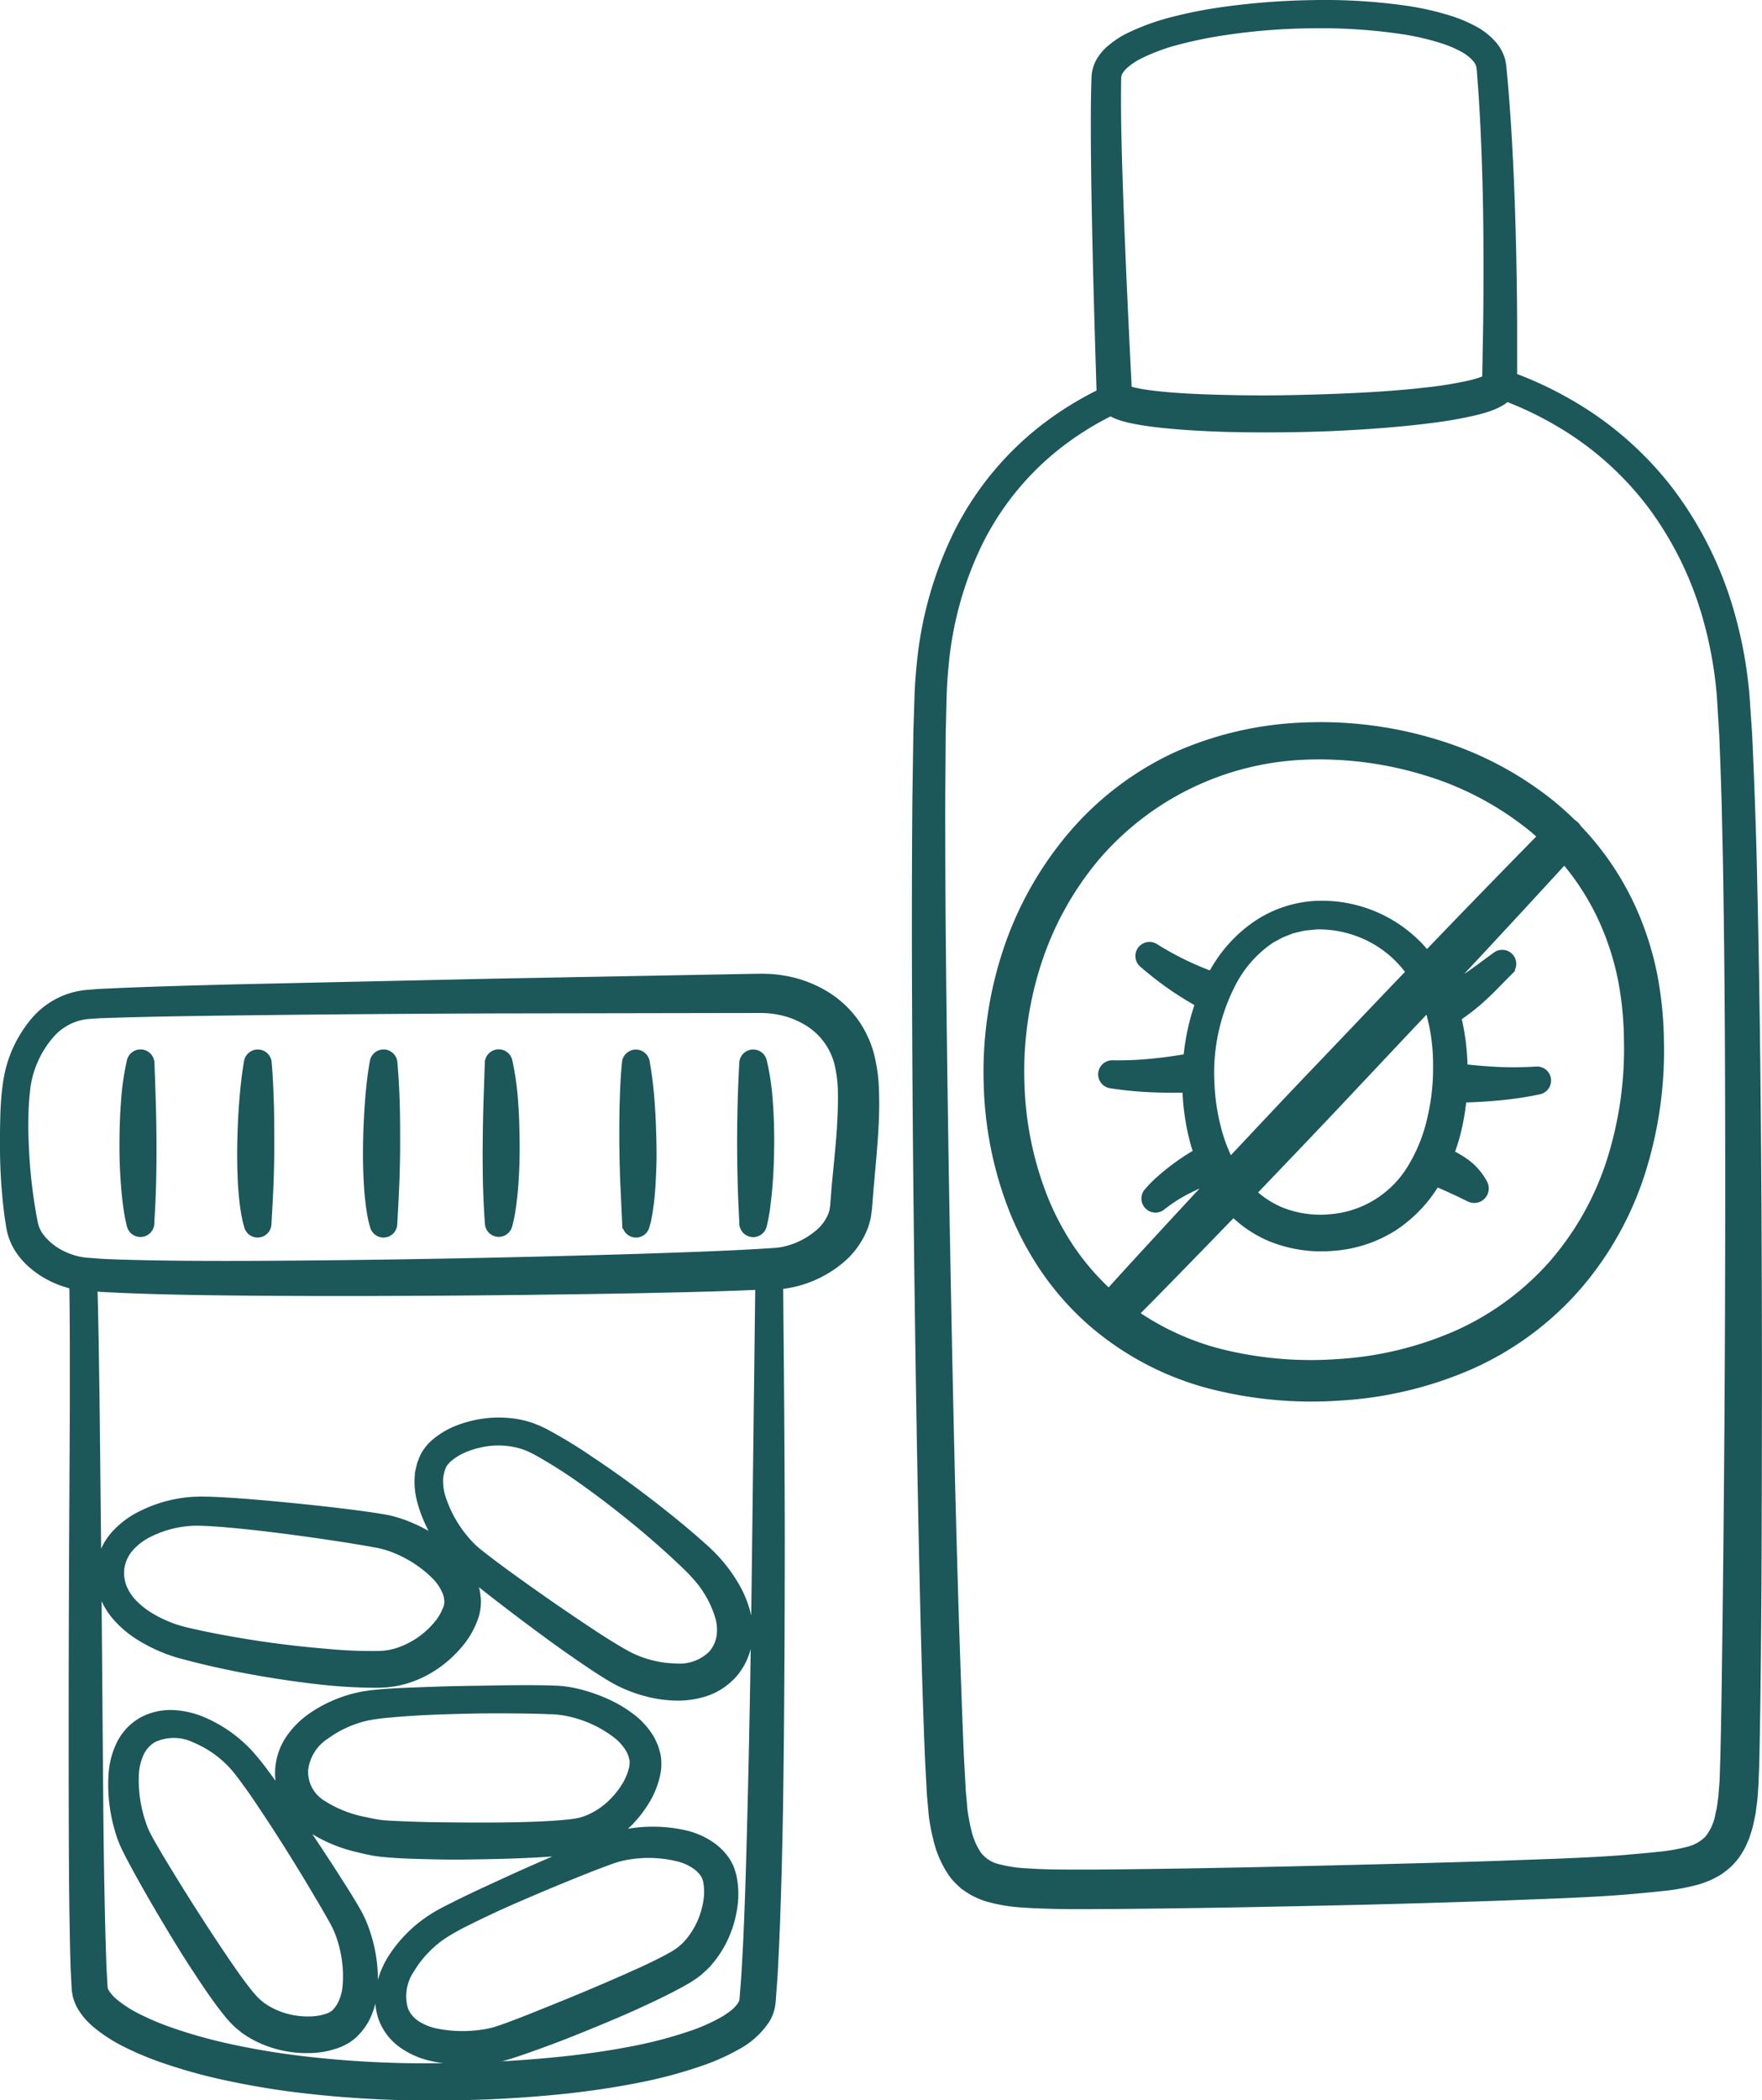 <svg xmlns="http://www.w3.org/2000/svg" width="109.096" height="130.01" viewBox="0 0 109.096 130.01">
  <g id="Group_2251" data-name="Group 2251" transform="translate(1395.017 -3104.582)">
    <g id="Group_2251-2" data-name="Group 2251" transform="translate(-1338.426 3104.707)">
      <path id="Path_6010" data-name="Path 6010" d="M-1143.965,3175.888c-.042-5.517-.11-11.034-.237-16.555-.027-1.379-.067-2.76-.113-4.142s-.1-2.764-.16-4.148l-.047-1.038-.071-1.044c-.053-.7-.08-1.385-.169-2.1a26.487,26.487,0,0,0-.816-4.194,22.984,22.984,0,0,0-3.751-7.67,21.064,21.064,0,0,0-6.434-5.621,22.813,22.813,0,0,0-3.308-1.553l0-.362,0-2.822q-.012-2.822-.088-5.644c-.052-1.882-.123-3.764-.23-5.646q-.078-1.412-.191-2.824c-.034-.471-.078-.941-.122-1.412l-.032-.353-.008-.09-.021-.131a2.127,2.127,0,0,0-.052-.259,2.636,2.636,0,0,0-.454-.9,4.222,4.222,0,0,0-1.34-1.082,8.777,8.777,0,0,0-1.423-.6,17.6,17.6,0,0,0-2.869-.649,35.729,35.729,0,0,0-5.733-.335,44.87,44.87,0,0,0-5.705.45,27.969,27.969,0,0,0-2.834.561,14.384,14.384,0,0,0-2.8.995,5.652,5.652,0,0,0-1.353.908,3.159,3.159,0,0,0-.584.75,2.418,2.418,0,0,0-.192.5,1.4,1.4,0,0,0-.052.272,2.331,2.331,0,0,0-.021.242c-.033.957-.042,1.9-.041,2.843,0,1.885.027,3.763.063,5.641.07,3.656.178,7.313.293,10.959a20.523,20.523,0,0,0-3.323,2.054,19.092,19.092,0,0,0-5.475,6.584,23.4,23.4,0,0,0-2.334,8.205c-.075.7-.123,1.425-.145,2.117l-.066,2.083-.062,4.147c-.025,2.762-.03,5.521-.031,8.281q.012,8.277.1,16.551t.237,16.548c.107,5.517.212,11.031.417,16.558.026.691.05,1.381.09,2.078l.055,1.042.027.521.047.546c.038.366.055.733.112,1.1s.123.728.22,1.1a6.354,6.354,0,0,0,.978,2.276,3.481,3.481,0,0,0,.46.526l.261.242.289.2a4.624,4.624,0,0,0,1.21.573,10.18,10.18,0,0,0,2.287.378c.728.053,1.422.069,2.122.085s1.4.013,2.093.01c5.534-.029,11.044-.14,16.563-.266q4.138-.1,8.277-.242l4.143-.159c1.385-.062,2.761-.124,4.181-.242.685-.064,1.369-.119,2.079-.2a13.254,13.254,0,0,0,2.214-.388,4.544,4.544,0,0,0,.59-.2c.1-.04.2-.07.3-.121l.3-.159a2.721,2.721,0,0,0,.295-.171l.283-.212a3.246,3.246,0,0,0,.515-.487,3.412,3.412,0,0,0,.414-.559,3.542,3.542,0,0,0,.309-.588c.043-.1.095-.2.13-.3l.094-.293a4.88,4.88,0,0,0,.164-.582l.12-.572c.033-.189.052-.373.078-.559.058-.375.074-.735.1-1.1s.03-.708.045-1.062.026-.7.03-1.048q.043-2.076.067-4.146c.069-5.521.077-11.036.084-16.553S-1143.925,3181.405-1143.965,3175.888Zm-39.622-66.448a.591.591,0,0,1,.008-.108.183.183,0,0,1,.012-.073.875.875,0,0,1,.055-.156,1.615,1.615,0,0,1,.275-.356,4.164,4.164,0,0,1,.968-.661,12.224,12.224,0,0,1,2.484-.9,26.482,26.482,0,0,1,2.679-.542,38.343,38.343,0,0,1,5.5-.435,34.2,34.2,0,0,1,5.482.354,16.1,16.1,0,0,1,2.608.606,7.23,7.23,0,0,1,1.16.5,2.7,2.7,0,0,1,.833.671,1.051,1.051,0,0,1,.172.348.6.6,0,0,1,.015.086l.008.043.007.085.026.348c.036.463.072.926.1,1.391q.09,1.392.145,2.79.116,2.793.137,5.6t-.011,5.6l-.05,2.8-.012.538a2.668,2.668,0,0,1-.317.122c-.184.062-.387.116-.6.166a23.937,23.937,0,0,1-2.658.433c-.91.106-1.831.185-2.754.248-1.847.125-3.7.187-5.561.227s-3.715.016-5.559-.052c-.921-.037-1.84-.091-2.736-.187-.446-.049-.89-.109-1.3-.193a4.364,4.364,0,0,1-.463-.117c-.18-3.6-.352-7.2-.488-10.794-.069-1.87-.134-3.74-.164-5.6C-1183.6,3111.288-1183.6,3110.357-1183.588,3109.44Zm22.59,18.827v.02s0,.025,0,0C-1161,3128.28-1161,3128.273-1161,3128.267Zm-21.911.787,0-.082Zm36.751,79.908q-.027,2.066-.075,4.124c-.005.346-.021.68-.031,1.02s-.014.687-.044,1-.041.652-.091.958c-.022.155-.038.314-.065.465l-.094.439a3.231,3.231,0,0,1-.628,1.38,2.47,2.47,0,0,1-1.243.689,11.311,11.311,0,0,1-1.857.313c-.66.073-1.35.127-2.037.19-1.329.107-2.708.167-4.077.226l-4.122.149c-2.751.09-5.5.16-8.258.228-5.505.137-11.022.26-16.516.3-.687,0-1.37,0-2.042-.006s-1.363-.029-2.01-.075a8.142,8.142,0,0,1-1.786-.279,2.074,2.074,0,0,1-1.124-.754,4.3,4.3,0,0,1-.622-1.506c-.078-.293-.131-.61-.186-.925s-.062-.639-.1-.959l-.043-.484-.028-.511-.055-1.022c-.041-.679-.066-1.367-.094-2.054-.431-10.993-.648-22.026-.847-33.045q-.14-8.266-.219-16.532c-.019-2.755-.034-5.509-.029-8.262l.031-4.124.05-2.051c.017-.686.057-1.341.123-2.009a21.719,21.719,0,0,1,2.105-7.633,17.445,17.445,0,0,1,4.966-6.06,18.957,18.957,0,0,1,3.087-1.935l.068.039.124.06a2.364,2.364,0,0,0,.233.1,5.942,5.942,0,0,0,.809.231c.51.113,1,.183,1.48.244.967.118,1.919.187,2.871.239,1.9.1,3.795.107,5.687.081s3.783-.116,5.676-.268c.947-.076,1.894-.168,2.844-.29a25.71,25.71,0,0,0,2.883-.509c.247-.062.5-.132.755-.221a3.985,3.985,0,0,0,.845-.388,2.139,2.139,0,0,0,.258-.191l.017-.014a21.143,21.143,0,0,1,3,1.44,19.417,19.417,0,0,1,5.9,5.228,21.287,21.287,0,0,1,3.42,7.131,24.754,24.754,0,0,1,.733,3.922c.078.655.1,1.347.147,2.024l.062,1.019.04,1.028c.053,1.371.1,2.742.129,4.118s.065,2.75.082,4.127c.086,5.505.113,11.016.116,16.527Q-1145.92,3192.428-1146.157,3208.961Z" transform="translate(1196.29 -3104.707)" fill="#1c575a" class="fill-primary stroke-primary" stroke="#1c575a" stroke-width="0.25"/>
      <path id="Path_6011" data-name="Path 6011" d="M-1139.248,3277.406a19.208,19.208,0,0,0-1.262-3.969,17.864,17.864,0,0,0-3.428-5.105,1.093,1.093,0,0,0-.169-.215,1.108,1.108,0,0,0-.19-.149q-.6-.59-1.241-1.121a21.222,21.222,0,0,0-7.276-3.842,24.445,24.445,0,0,0-8.115-1.045,21.418,21.418,0,0,0-8.029,1.841,19.048,19.048,0,0,0-6.572,5.035,21.611,21.611,0,0,0-4,7.215,23.836,23.836,0,0,0-1.164,8.137,22.919,22.919,0,0,0,1.661,8.065,19.224,19.224,0,0,0,2,3.668,17.635,17.635,0,0,0,2.8,3.125,18.381,18.381,0,0,0,7.351,3.891,25.284,25.284,0,0,0,8.182.746,23.689,23.689,0,0,0,8.012-1.913,19.15,19.15,0,0,0,6.693-4.911,20.333,20.333,0,0,0,4.032-7.229,25.024,25.024,0,0,0,1.135-8.117A23.112,23.112,0,0,0-1139.248,3277.406Zm-35.912,17.2a16.915,16.915,0,0,1-1.762-3.225,20.657,20.657,0,0,1-1.5-7.261,21.59,21.59,0,0,1,1.039-7.366,19.379,19.379,0,0,1,3.568-6.473,17.826,17.826,0,0,1,12.973-6.27,22.37,22.37,0,0,1,7.414.99,19.112,19.112,0,0,1,6.538,3.485c.158.131.313.267.466.4q-3.21,3.268-6.385,6.569l-.569.59-.016-.02a8.444,8.444,0,0,0-3.08-2.314,8.485,8.485,0,0,0-3.78-.707,7.352,7.352,0,0,0-3.68,1.21,8.7,8.7,0,0,0-2.625,2.778c-.07.115-.136.231-.2.347a18.7,18.7,0,0,1-3.4-1.679.746.746,0,0,0-.96.142.745.745,0,0,0,.074,1.052,20.759,20.759,0,0,0,1.953,1.508c.476.323.968.625,1.47.908q-.2.59-.353,1.194a14.967,14.967,0,0,0-.348,2.027c-.212.036-.427.07-.638.1q-.645.1-1.293.163a20.808,20.808,0,0,1-2.581.12h-.012a.745.745,0,0,0-.751.626.744.744,0,0,0,.617.853,22.373,22.373,0,0,0,2.786.258q.695.024,1.389.018l.417-.007a14.429,14.429,0,0,0,.488,3.239c.052.186.109.37.17.554-.081.046-.161.093-.24.14-.345.21-.67.431-.987.663s-.624.476-.924.737a8.366,8.366,0,0,0-.869.868.745.745,0,0,0-.007.957.744.744,0,0,0,1.048.1l.025-.021a9.39,9.39,0,0,1,1.705-1.062c.308-.154.622-.3.932-.419l.078-.029c-2.045,2.2-4.089,4.406-6.107,6.633A15.342,15.342,0,0,1-1175.16,3294.6Zm17.153-9.98q2.326-2.474,4.657-4.943c.025.078.051.156.074.235a11.942,11.942,0,0,1,.406,3.215,13.4,13.4,0,0,1-.372,3.258,9.915,9.915,0,0,1-1.185,2.939,6.321,6.321,0,0,1-4.962,3.074,6.436,6.436,0,0,1-2.974-.427,5.8,5.8,0,0,1-1.646-1.042C-1162,3288.835-1159.991,3286.743-1158.007,3284.625Zm-7.541,4.216a9.681,9.681,0,0,1-.583-1.487,12.978,12.978,0,0,1-.528-3.232,11.911,11.911,0,0,1,1.443-6.321,7.175,7.175,0,0,1,2.1-2.341,1.976,1.976,0,0,1,.331-.2l.34-.188c.232-.114.479-.192.717-.294.25-.069.5-.119.755-.183l.777-.077a6.927,6.927,0,0,1,3.052.654,6.755,6.755,0,0,1,2.441,1.937c.045.057.087.115.131.174-1.777,1.851-3.542,3.713-5.314,5.568C-1161.787,3284.83-1163.665,3286.837-1165.548,3288.841Zm23.436.094a18.032,18.032,0,0,1-3.615,6.4,17.262,17.262,0,0,1-5.912,4.3,21.377,21.377,0,0,1-7.214,1.729,23,23,0,0,1-7.42-.656,16.444,16.444,0,0,1-5.02-2.285c1.993-2.011,3.964-4.043,5.933-6.077a7.41,7.41,0,0,0,2.22,1.468,8.429,8.429,0,0,0,3.906.608,8.206,8.206,0,0,0,3.777-1.2,8.618,8.618,0,0,0,2.7-2.759l.611.27.639.292c.211.1.425.212.664.323l.075.035a.774.774,0,0,0,.659-.007.774.774,0,0,0,.359-1.034,3.894,3.894,0,0,0-1.327-1.467,5.933,5.933,0,0,0-.711-.41,12.313,12.313,0,0,0,.475-1.631,15.261,15.261,0,0,0,.255-1.6c.167,0,.334-.01.5-.017q.694-.029,1.386-.088a22.3,22.3,0,0,0,2.769-.4.745.745,0,0,0,.587-.781.745.745,0,0,0-.8-.689h-.013a20.958,20.958,0,0,1-2.584.01q-.65-.035-1.3-.1c-.157-.015-.316-.032-.474-.05v-.013a14.508,14.508,0,0,0-.371-2.963,12.716,12.716,0,0,0,1.455-1.14c.623-.562,1.169-1.16,1.7-1.684l.009-.009a.745.745,0,0,0,.085-.965.745.745,0,0,0-1.039-.173c-.675.482-1.277.963-1.9,1.364-.239.156-.48.3-.723.431.249-.267.5-.533.747-.8q3.093-3.313,6.155-6.655a15.627,15.627,0,0,1,2.361,3.795,16.907,16.907,0,0,1,1.1,3.521,20.941,20.941,0,0,1,.356,3.711A22.775,22.775,0,0,1-1142.112,3288.935Z" transform="translate(1185.135 -3217.236)" fill="#1c575a" class="fill-primary stroke-primary" stroke="#1c575a" stroke-width="0.25"/>
      <path id="Path_6012" data-name="Path 6012" d="M-1072.164,3187.593v-.02c0,.006,0,.012,0,.019C-1072.164,3187.619-1072.164,3187.6-1072.164,3187.593Z" transform="translate(1107.456 -3164.013)" fill="#1c575a" class="fill-primary stroke-primary" stroke="#1c575a" stroke-width="0.25"/>
    </g>
    <g id="Group_2253" data-name="Group 2253" transform="translate(-1394.892 3164.984)">
      <path id="Path_6013" data-name="Path 6013" d="M-1232.8,3333.777a15.329,15.329,0,0,1,.377,2.574c.036.425.049.848.07,1.272.006.423.019.847.015,1.27-.008.846-.031,1.691-.1,2.538-.03.423-.075.847-.127,1.272a11.251,11.251,0,0,1-.238,1.327.735.735,0,0,1-.895.528.735.735,0,0,1-.551-.675l0-.075-.057-1.181c-.015-.412-.034-.827-.043-1.242-.026-.831-.031-1.663-.036-2.494l.007-1.246c.011-.415.012-.83.027-1.244.02-.825.057-1.659.1-2.448l0-.034a.738.738,0,0,1,.776-.7A.739.739,0,0,1-1232.8,3333.777Z" transform="translate(1280.024 -3328.526)" fill="#1c575a" class="fill-primary stroke-primary" stroke="#1c575a" stroke-width="0.25"/>
      <g id="Group_2252" data-name="Group 2252" transform="translate(0)">
        <path id="Path_6014" data-name="Path 6014" d="M-1340.72,3323.842a10.2,10.2,0,0,0-.3-2.244,6.426,6.426,0,0,0-1.055-2.194,6.37,6.37,0,0,0-1.807-1.622,7.364,7.364,0,0,0-2.2-.875,8.145,8.145,0,0,0-1.158-.171c-.194-.014-.391-.014-.586-.021l-.51.006-16.127.3-16.124.356c-2.69.071-5.37.14-8.08.271-.328.01-.707.05-1.061.078a5.026,5.026,0,0,0-1.145.261,5,5,0,0,0-1.956,1.3,7.656,7.656,0,0,0-1.869,4,17.527,17.527,0,0,0-.174,2.108c-.018.688-.029,1.373-.021,2.058a33.3,33.3,0,0,0,.279,4.12c.022.172.05.344.079.517a5.6,5.6,0,0,0,.11.567,3.741,3.741,0,0,0,.559,1.186,4.585,4.585,0,0,0,.833.9,5.531,5.531,0,0,0,.985.667,5.793,5.793,0,0,0,1.09.454,3.534,3.534,0,0,0,.356.1l.009.286.012,1.04.012,2.087,0,4.182-.042,8.37q-.042,8.372-.024,16.749c.007,2.794.022,5.585.085,8.394l.029,1.055.057,1.078.014.27a.741.741,0,0,0,.01.092l.017.11.041.219a3.823,3.823,0,0,0,.135.4,3.546,3.546,0,0,0,.178.345,4.419,4.419,0,0,0,.881,1.025,9.489,9.489,0,0,0,1.962,1.268,18.631,18.631,0,0,0,2.033.865,32.9,32.9,0,0,0,4.153,1.172c1.4.3,2.8.542,4.21.722a66.8,66.8,0,0,0,8.48.521,77.122,77.122,0,0,0,8.467-.428c1.41-.158,2.818-.359,4.222-.635a28.882,28.882,0,0,0,4.19-1.117,13.3,13.3,0,0,0,2.064-.927,5.079,5.079,0,0,0,1.928-1.729,2.612,2.612,0,0,0,.306-.77,4.19,4.19,0,0,0,.077-.649l.078-1.063c.05-.708.075-1.406.114-2.11.12-2.8.192-5.6.241-8.394.085-5.59.106-11.174.112-16.758-.007-5.217-.053-10.434-.1-15.649a4.352,4.352,0,0,0,.449-.06,6.951,6.951,0,0,0,1.171-.313,7.106,7.106,0,0,0,2.091-1.192,5.117,5.117,0,0,0,1.525-2.092,5.228,5.228,0,0,0,.192-.667l.049-.346.021-.174.01-.125.079-.982c.112-1.323.252-2.673.323-4.057C-1340.707,3325.267-1340.692,3324.563-1340.72,3323.842Zm-7.6,27.764c-.066,5.578-.147,11.156-.29,16.728-.07,2.785-.144,5.57-.275,8.341-.04.689-.068,1.386-.118,2.07l-.078,1.025c-.033.451-.029.4-.122.584a2.166,2.166,0,0,1-.464.507,5.364,5.364,0,0,1-.728.483,11.418,11.418,0,0,1-1.753.777,26.91,26.91,0,0,1-3.9,1.021c-1.336.258-2.693.446-4.057.594a79.093,79.093,0,0,1-8.247.43,64.736,64.736,0,0,1-8.223-.481c-1.36-.17-2.71-.395-4.041-.681a30.89,30.89,0,0,1-3.9-1.087,16.64,16.64,0,0,1-1.819-.767,7.615,7.615,0,0,1-1.552-.985,2.53,2.53,0,0,1-.487-.547c-.018-.041-.051-.083-.063-.118s-.028-.069-.035-.1a.176.176,0,0,0,0-.039l-.006-.019a.084.084,0,0,1-.005-.038l-.014-.253-.056-1.012-.033-1.038c-.086-2.77-.125-5.561-.157-8.348l-.114-13.98a3.438,3.438,0,0,0,.094.331,4.55,4.55,0,0,0,1.026,1.657,6.643,6.643,0,0,0,1.439,1.141,9.994,9.994,0,0,0,1.6.776c.278.1.558.2.845.275s.538.141.808.212c.536.133,1.072.262,1.611.378,1.076.237,2.158.439,3.244.614s2.177.324,3.276.44a30.677,30.677,0,0,0,3.37.169l.456-.022.492-.061a6.141,6.141,0,0,0,.946-.24,6.7,6.7,0,0,0,1.7-.855,7.436,7.436,0,0,0,1.4-1.268,5.341,5.341,0,0,0,1.011-1.727,3.188,3.188,0,0,0,.173-1.17c-.022-.187-.043-.376-.076-.56-.049-.178-.1-.356-.158-.531l-.007-.016q.38.3.761.6,1.292,1.012,2.6,1.987c.876.651,1.755,1.3,2.655,1.924q.675.471,1.366.93c.237.151.463.3.711.453l.37.223.409.22a8.721,8.721,0,0,0,1.714.645,7.749,7.749,0,0,0,1.844.264,5.541,5.541,0,0,0,1.957-.3,4.106,4.106,0,0,0,1.759-1.217,4.114,4.114,0,0,0,.88-1.941,4.728,4.728,0,0,0-.141-2.029,6.778,6.778,0,0,0-.762-1.715,9.644,9.644,0,0,0-1.077-1.443c-.2-.219-.41-.432-.629-.635s-.416-.371-.624-.557c-.416-.363-.836-.721-1.263-1.069q-1.278-1.046-2.6-2.029t-2.7-1.9a30.9,30.9,0,0,0-2.854-1.741l-.4-.193-.439-.173a5.809,5.809,0,0,0-.9-.231,6.908,6.908,0,0,0-1.822-.068,7.151,7.151,0,0,0-1.77.4,5.058,5.058,0,0,0-1.644.954,2.913,2.913,0,0,0-.668.859c-.067.161-.137.324-.195.489-.041.167-.081.336-.116.5a4.7,4.7,0,0,0,.145,1.922,8.439,8.439,0,0,0,.9,2.085,10.418,10.418,0,0,0-1.654-.837,7.9,7.9,0,0,0-.883-.29c-.318-.085-.6-.126-.879-.173-.554-.089-1.1-.163-1.639-.232-1.086-.138-2.169-.259-3.254-.37s-2.171-.21-3.262-.3q-.818-.063-1.645-.109c-.279-.01-.551-.028-.836-.031l-.427-.006-.451.015a8.47,8.47,0,0,0-3.422.969,5.5,5.5,0,0,0-1.482,1.149,3.827,3.827,0,0,0-.9,1.728l-.009-1.044-.088-8.374-.061-4.19-.044-2.1-.028-1.052,0-.052.35.032,1.021.051c2.715.12,5.4.156,8.1.18s5.382.027,8.072.02q8.069-.024,16.138-.171c2.429-.054,4.842-.1,7.293-.21Zm-19.158,3.331c.021.084.044.167.071.25.01.083.016.164.03.246a1.239,1.239,0,0,1-.016.191,1.285,1.285,0,0,1-.064.234,3.388,3.388,0,0,1-.645,1.048,5.4,5.4,0,0,1-1.013.9,5.242,5.242,0,0,1-1.2.606,3.965,3.965,0,0,1-.626.167l-.314.043-.356.02a29.065,29.065,0,0,1-3.126-.131c-1.06-.085-2.123-.2-3.182-.338s-2.115-.308-3.166-.5c-.526-.093-1.048-.2-1.569-.31-.256-.058-.526-.113-.772-.173s-.474-.127-.709-.2a7.848,7.848,0,0,1-1.34-.6,5.058,5.058,0,0,1-1.13-.838,3,3,0,0,1-.711-1.06,2.338,2.338,0,0,1-.108-1.2,2.333,2.333,0,0,1,.543-1.1,3.748,3.748,0,0,1,1.079-.828,6.672,6.672,0,0,1,2.806-.727l.361,0,.386.014c.257.009.526.033.788.049q.8.063,1.6.146c1.069.109,2.139.244,3.207.387s2.137.3,3.2.467c.53.085,1.061.172,1.575.268a5.727,5.727,0,0,1,1.369.394,7.3,7.3,0,0,1,2.359,1.57A3.005,3.005,0,0,1-1367.482,3354.937Zm-.206-7.276c.023-.1.045-.191.063-.289l.1-.267a1.423,1.423,0,0,1,.326-.414,3.615,3.615,0,0,1,1.15-.669,5.681,5.681,0,0,1,1.391-.327,5.009,5.009,0,0,1,1.418.06,4.331,4.331,0,0,1,.67.177l.317.127.331.165a28.982,28.982,0,0,1,2.679,1.675q1.31.923,2.573,1.92c.841.663,1.666,1.346,2.466,2.054.4.352.794.713,1.183,1.076.189.182.392.369.571.547s.337.353.5.538a6.43,6.43,0,0,1,1.352,2.449,2.771,2.771,0,0,1,.057,1.189,2.105,2.105,0,0,1-.478.971,2.745,2.745,0,0,1-2.146.771,6.649,6.649,0,0,1-2.71-.634l-.31-.157-.331-.189c-.221-.125-.447-.271-.671-.4q-.674-.423-1.345-.868c-.893-.593-1.786-1.2-2.669-1.815s-1.763-1.242-2.63-1.878c-.433-.317-.863-.641-1.276-.965a5.9,5.9,0,0,1-1.053-1,7.494,7.494,0,0,1-1.406-2.548A3.214,3.214,0,0,1-1367.688,3347.661Zm24.63-21.826c-.076,1.3-.223,2.621-.348,3.975l-.081,1.026-.009.126-.013.076-.019.153c-.03.1-.047.2-.087.3a2.783,2.783,0,0,1-.836,1.118,4.868,4.868,0,0,1-1.385.806,4.7,4.7,0,0,1-.771.217c-.132.03-.242.034-.383.053l-.492.032c-2.634.167-5.332.249-8.007.34q-8.045.245-16.1.36-4.025.057-8.049.075c-2.68.007-5.367,0-8.021-.084l-.992-.038-.954-.074a4.09,4.09,0,0,1-.432-.054c-.134-.031-.271-.053-.4-.1a4.064,4.064,0,0,1-.771-.311,3.588,3.588,0,0,1-1.228-1.015,2.016,2.016,0,0,1-.319-.615,4.244,4.244,0,0,1-.091-.419c-.031-.158-.062-.317-.087-.477a31.883,31.883,0,0,1-.421-3.9c-.032-.657-.05-1.316-.031-1.971a16.312,16.312,0,0,1,.137-1.907,6.192,6.192,0,0,1,1.52-3.188,3.459,3.459,0,0,1,1.377-.9,3.451,3.451,0,0,1,.817-.171c.316-.018.606-.048.949-.055,2.66-.094,5.353-.128,8.035-.163q8.054-.1,16.114-.126l16.113-.027.5,0c.14.009.28.009.42.022a6.018,6.018,0,0,1,.831.138,5.162,5.162,0,0,1,1.521.633,4.1,4.1,0,0,1,1.822,2.489,8.05,8.05,0,0,1,.212,1.744C-1343,3324.546-1343.02,3325.187-1343.059,3325.835Z" transform="translate(1394.892 -3316.715)" fill="#1c575a" class="fill-primary stroke-primary" stroke="#1c575a" stroke-width="0.25"/>
        <path id="Path_6015" data-name="Path 6015" d="M-1332.856,3482.728c-.042-.09-.091-.181-.139-.27a1.372,1.372,0,0,0-.156-.246,3.968,3.968,0,0,0-.349-.421,4.99,4.99,0,0,0-.4-.356,4.808,4.808,0,0,0-1.786-.827,9.168,9.168,0,0,0-3.568-.1c-.156.027-.311.055-.468.089.166-.13.327-.264.479-.407a7.164,7.164,0,0,0,1.164-1.454,5.343,5.343,0,0,0,.708-1.809,3.114,3.114,0,0,0,0-1.122c-.046-.175-.093-.35-.148-.521-.071-.162-.145-.323-.222-.483a4.75,4.75,0,0,0-1.309-1.454,7.937,7.937,0,0,0-1.566-.908,10.27,10.27,0,0,0-1.669-.577,7.729,7.729,0,0,0-.892-.168c-.317-.042-.6-.046-.88-.056-.558-.017-1.1-.019-1.651-.018-1.093,0-2.182.028-3.272.041s-2.179.049-3.273.09q-.82.027-1.646.074c-.278.021-.551.033-.834.063l-.425.042-.448.065a8.362,8.362,0,0,0-3.32,1.359,5.453,5.453,0,0,0-1.361,1.354,3.959,3.959,0,0,0-.693,1.946,4.247,4.247,0,0,0,.107,1.275c-.238-.334-.478-.667-.724-1a16.66,16.66,0,0,0-1.075-1.33,8.55,8.55,0,0,0-2.911-2.023,5.566,5.566,0,0,0-1.827-.417,3.835,3.835,0,0,0-1.948.429,3.463,3.463,0,0,0-1.43,1.486,5.033,5.033,0,0,0-.506,1.845,10.017,10.017,0,0,0,.371,3.519,7.383,7.383,0,0,0,.3.869c.129.292.257.54.384.791q.387.738.786,1.451c.532.955,1.083,1.895,1.643,2.83s1.129,1.866,1.733,2.781,1.2,1.82,1.938,2.736a6.455,6.455,0,0,0,.661.707l.387.315c.134.1.274.181.411.271a6.75,6.75,0,0,0,1.768.735,6.946,6.946,0,0,0,1.875.222,5.367,5.367,0,0,0,1.959-.376,4.23,4.23,0,0,0,.5-.258c.085-.057.169-.122.252-.185a1.411,1.411,0,0,0,.225-.2,3.974,3.974,0,0,0,.371-.421,4.978,4.978,0,0,0,.3-.461,4.9,4.9,0,0,0,.539-1.932,9.267,9.267,0,0,0-.479-3.577,7.417,7.417,0,0,0-.344-.861c-.139-.291-.286-.535-.427-.775-.285-.48-.574-.943-.867-1.4q-.878-1.382-1.786-2.736l-.465-.692a9.145,9.145,0,0,0,3.285,1.446c.281.071.562.133.843.189.138.03.319.05.476.074l.437.043c.569.05,1.118.077,1.669.094,1.1.033,2.193.059,3.287.044s2.188-.034,3.285-.077c.932-.041,1.851-.081,2.81-.186q-1.173.5-2.335,1.015c-.994.442-1.98.9-2.97,1.358q-.741.347-1.48.714c-.5.257-.983.481-1.5.814a8.38,8.38,0,0,0-2.521,2.513,5.39,5.39,0,0,0-.729,1.752,3.909,3.909,0,0,0,.1,2.032,3.544,3.544,0,0,0,1.261,1.694,5.113,5.113,0,0,0,1.766.814,9.975,9.975,0,0,0,3.564.21,7.477,7.477,0,0,0,.917-.157c.314-.081.579-.169.849-.255.527-.177,1.046-.359,1.56-.547,1.029-.372,2.043-.77,3.052-1.185s2.017-.832,3.012-1.291,1.982-.914,3-1.5a6.442,6.442,0,0,0,.8-.542l.368-.332c.116-.115.221-.24.331-.36a6.506,6.506,0,0,0,1-1.618,6.893,6.893,0,0,0,.505-1.8,5.315,5.315,0,0,0-.066-1.967A4.335,4.335,0,0,0-1332.856,3482.728Zm-25.642,1.885c.273.461.542.925.8,1.384a5.877,5.877,0,0,1,.576,1.307,7.425,7.425,0,0,1,.312,2.823,2.967,2.967,0,0,1-.347,1.167c-.041.082-.1.143-.145.219a2.128,2.128,0,0,1-.167.185.245.245,0,0,1-.08.068c-.026.017-.047.037-.074.056-.077.03-.129.077-.22.105a3.442,3.442,0,0,1-1.214.2,4.923,4.923,0,0,1-1.336-.173,4.7,4.7,0,0,1-1.213-.517c-.087-.06-.18-.115-.265-.177l-.244-.2a4.351,4.351,0,0,1-.448-.476c-.628-.765-1.241-1.664-1.833-2.544s-1.182-1.786-1.76-2.691-1.144-1.819-1.7-2.734q-.417-.686-.811-1.374c-.126-.227-.253-.456-.351-.655a5.7,5.7,0,0,1-.251-.656,8.169,8.169,0,0,1-.405-2.89,3.464,3.464,0,0,1,.3-1.277,1.905,1.905,0,0,1,.75-.846,2.885,2.885,0,0,1,2.5.008,6.551,6.551,0,0,1,2.359,1.678c.311.346.627.794.934,1.217s.608.875.906,1.321q.892,1.337,1.749,2.708C-1359.6,3482.77-1359.044,3483.689-1358.5,3484.613Zm12.464-4.513c-1.071.024-2.147.029-3.222.021s-2.151-.014-3.219-.049c-.533-.019-1.067-.038-1.58-.067l-.374-.028c-.11-.016-.2-.018-.328-.042-.252-.044-.5-.092-.748-.149a7.379,7.379,0,0,1-2.644-1.046,2.219,2.219,0,0,1-1.043-1.983,2.8,2.8,0,0,1,1.266-2.048,6.756,6.756,0,0,1,2.622-1.166l.354-.063.384-.048c.255-.033.524-.052.786-.079q.8-.067,1.6-.113c1.074-.058,2.153-.086,3.232-.11s2.159-.017,3.235-.005c.537.008,1.076.019,1.6.042a5.877,5.877,0,0,1,1.445.2,7.25,7.25,0,0,1,2.614,1.266,3.126,3.126,0,0,1,.834.964c.034.089.07.175.11.261.021.089.039.177.065.263a1.455,1.455,0,0,1-.029.494,3.634,3.634,0,0,1-.518,1.183,5.379,5.379,0,0,1-.9,1.052,4.7,4.7,0,0,1-1.123.742,3.87,3.87,0,0,1-.6.222l-.307.063c-.11.019-.242.03-.361.046C-1343.882,3480.036-1344.969,3480.074-1346.034,3480.1Zm11.549,4.838a5,5,0,0,1-.407,1.3,4.957,4.957,0,0,1-.72,1.12c-.075.077-.144.16-.221.234l-.238.208a4.563,4.563,0,0,1-.551.359c-.865.485-1.856.932-2.826,1.361s-1.963.854-2.955,1.265-1.989.81-2.982,1.208c-.5.2-.995.388-1.488.569-.244.086-.49.172-.7.235a5.691,5.691,0,0,1-.677.138,8.2,8.2,0,0,1-2.885-.067,3.379,3.379,0,0,1-1.184-.487,1.826,1.826,0,0,1-.686-.836,2.846,2.846,0,0,1,.391-2.411,6.678,6.678,0,0,1,1.988-2.085,14.04,14.04,0,0,1,1.337-.754q.714-.356,1.443-.7c.969-.459,1.959-.883,2.949-1.305s1.987-.831,2.984-1.227c.5-.2,1-.392,1.494-.57a5.9,5.9,0,0,1,1.405-.359,7.531,7.531,0,0,1,2.876.159,3.066,3.066,0,0,1,1.128.552c.077.057.13.13.2.189a2.228,2.228,0,0,1,.161.208.277.277,0,0,1,.057.1l.046.091c.018.085.055.15.068.247A3.513,3.513,0,0,1-1334.485,3484.938Z" transform="translate(1378.021 -3427.577)" fill="#1c575a" class="fill-primary stroke-primary" stroke="#1c575a" stroke-width="0.25"/>
        <path id="Path_6016" data-name="Path 6016" d="M-1366.963,3333.937v-.034a.738.738,0,0,0-.564-.685.738.738,0,0,0-.89.544,16.32,16.32,0,0,0-.367,2.575c-.068.849-.089,1.7-.094,2.541s.024,1.691.089,2.538q.047.635.128,1.272a10.775,10.775,0,0,0,.246,1.327.737.737,0,0,0,.67.543.735.735,0,0,0,.775-.694l0-.072.065-1.182c.017-.412.034-.827.044-1.242.023-.831.03-1.663.026-2.494s-.017-1.662-.043-2.49S-1366.929,3334.725-1366.963,3333.937Z" transform="translate(1376.275 -3328.511)" fill="#1c575a" class="fill-primary stroke-primary" stroke="#1c575a" stroke-width="0.25"/>
        <path id="Path_6017" data-name="Path 6017" d="M-1341.365,3333.9v-.012a.74.74,0,0,0-.607-.663.738.738,0,0,0-.856.6c-.151.851-.233,1.689-.3,2.532s-.1,1.686-.118,2.531,0,1.691.041,2.542c.03.425.065.852.12,1.282.03.219.06.428.1.654l.069.335.1.365a.731.731,0,0,0,.664.537.73.73,0,0,0,.77-.688l.007-.119.065-1.155.06-1.236c.027-.829.05-1.662.046-2.5s0-1.67-.028-2.506S-1341.293,3334.725-1341.365,3333.9Z" transform="translate(1357.937 -3328.522)" fill="#1c575a" class="fill-primary stroke-primary" stroke="#1c575a" stroke-width="0.25"/>
        <path id="Path_6018" data-name="Path 6018" d="M-1258.1,3336.37a23.385,23.385,0,0,0-.31-2.532.74.74,0,0,0-.656-.6.739.739,0,0,0-.807.665v.011c-.08.826-.119,1.668-.141,2.5s-.025,1.672-.022,2.506l.019,1.25c.018.416.021.831.043,1.246l.112,2.39.005.12a.73.73,0,0,0,.544.671.729.729,0,0,0,.891-.521l.1-.365.065-.335c.044-.226.066-.435.1-.654.05-.43.09-.857.115-1.282s.039-.85.054-1.273.008-.846,0-1.269C-1258.006,3338.056-1258.036,3337.213-1258.1,3336.37Z" transform="translate(1298.382 -3328.538)" fill="#1c575a" class="fill-primary stroke-primary" stroke="#1c575a" stroke-width="0.25"/>
        <path id="Path_6019" data-name="Path 6019" d="M-1287.85,3336.326a17.135,17.135,0,0,0-.36-2.575.737.737,0,0,0-.693-.568.736.736,0,0,0-.761.712v.031l-.082,2.447c-.026.828-.039,1.66-.047,2.49s0,1.663.014,2.493c.013.415.026.83.047,1.242s.044.844.071,1.182l.007.087a.736.736,0,0,0,.537.649.736.736,0,0,0,.9-.513,10.145,10.145,0,0,0,.253-1.326c.057-.425.1-.849.131-1.272.059-.847.087-1.692.077-2.538S-1287.782,3337.176-1287.85,3336.326Z" transform="translate(1319.68 -3328.501)" fill="#1c575a" class="fill-primary stroke-primary" stroke="#1c575a" stroke-width="0.25"/>
        <path id="Path_6020" data-name="Path 6020" d="M-1313.987,3333.9v-.012a.739.739,0,0,0-.6-.66.739.739,0,0,0-.858.6,25.111,25.111,0,0,0-.3,2.532c-.067.843-.1,1.686-.116,2.531s0,1.691.047,2.542c.028.426.065.853.118,1.282.032.219.058.428.1.654l.067.335.1.365a.731.731,0,0,0,.666.54.73.73,0,0,0,.768-.69l.007-.119.062-1.155.058-1.236c.03-.829.052-1.662.051-2.5s0-1.67-.026-2.506S-1313.913,3334.73-1313.987,3333.9Z" transform="translate(1338.342 -3328.527)" fill="#1c575a" class="fill-primary stroke-primary" stroke="#1c575a" stroke-width="0.25"/>
      </g>
    </g>
  </g>
</svg>
